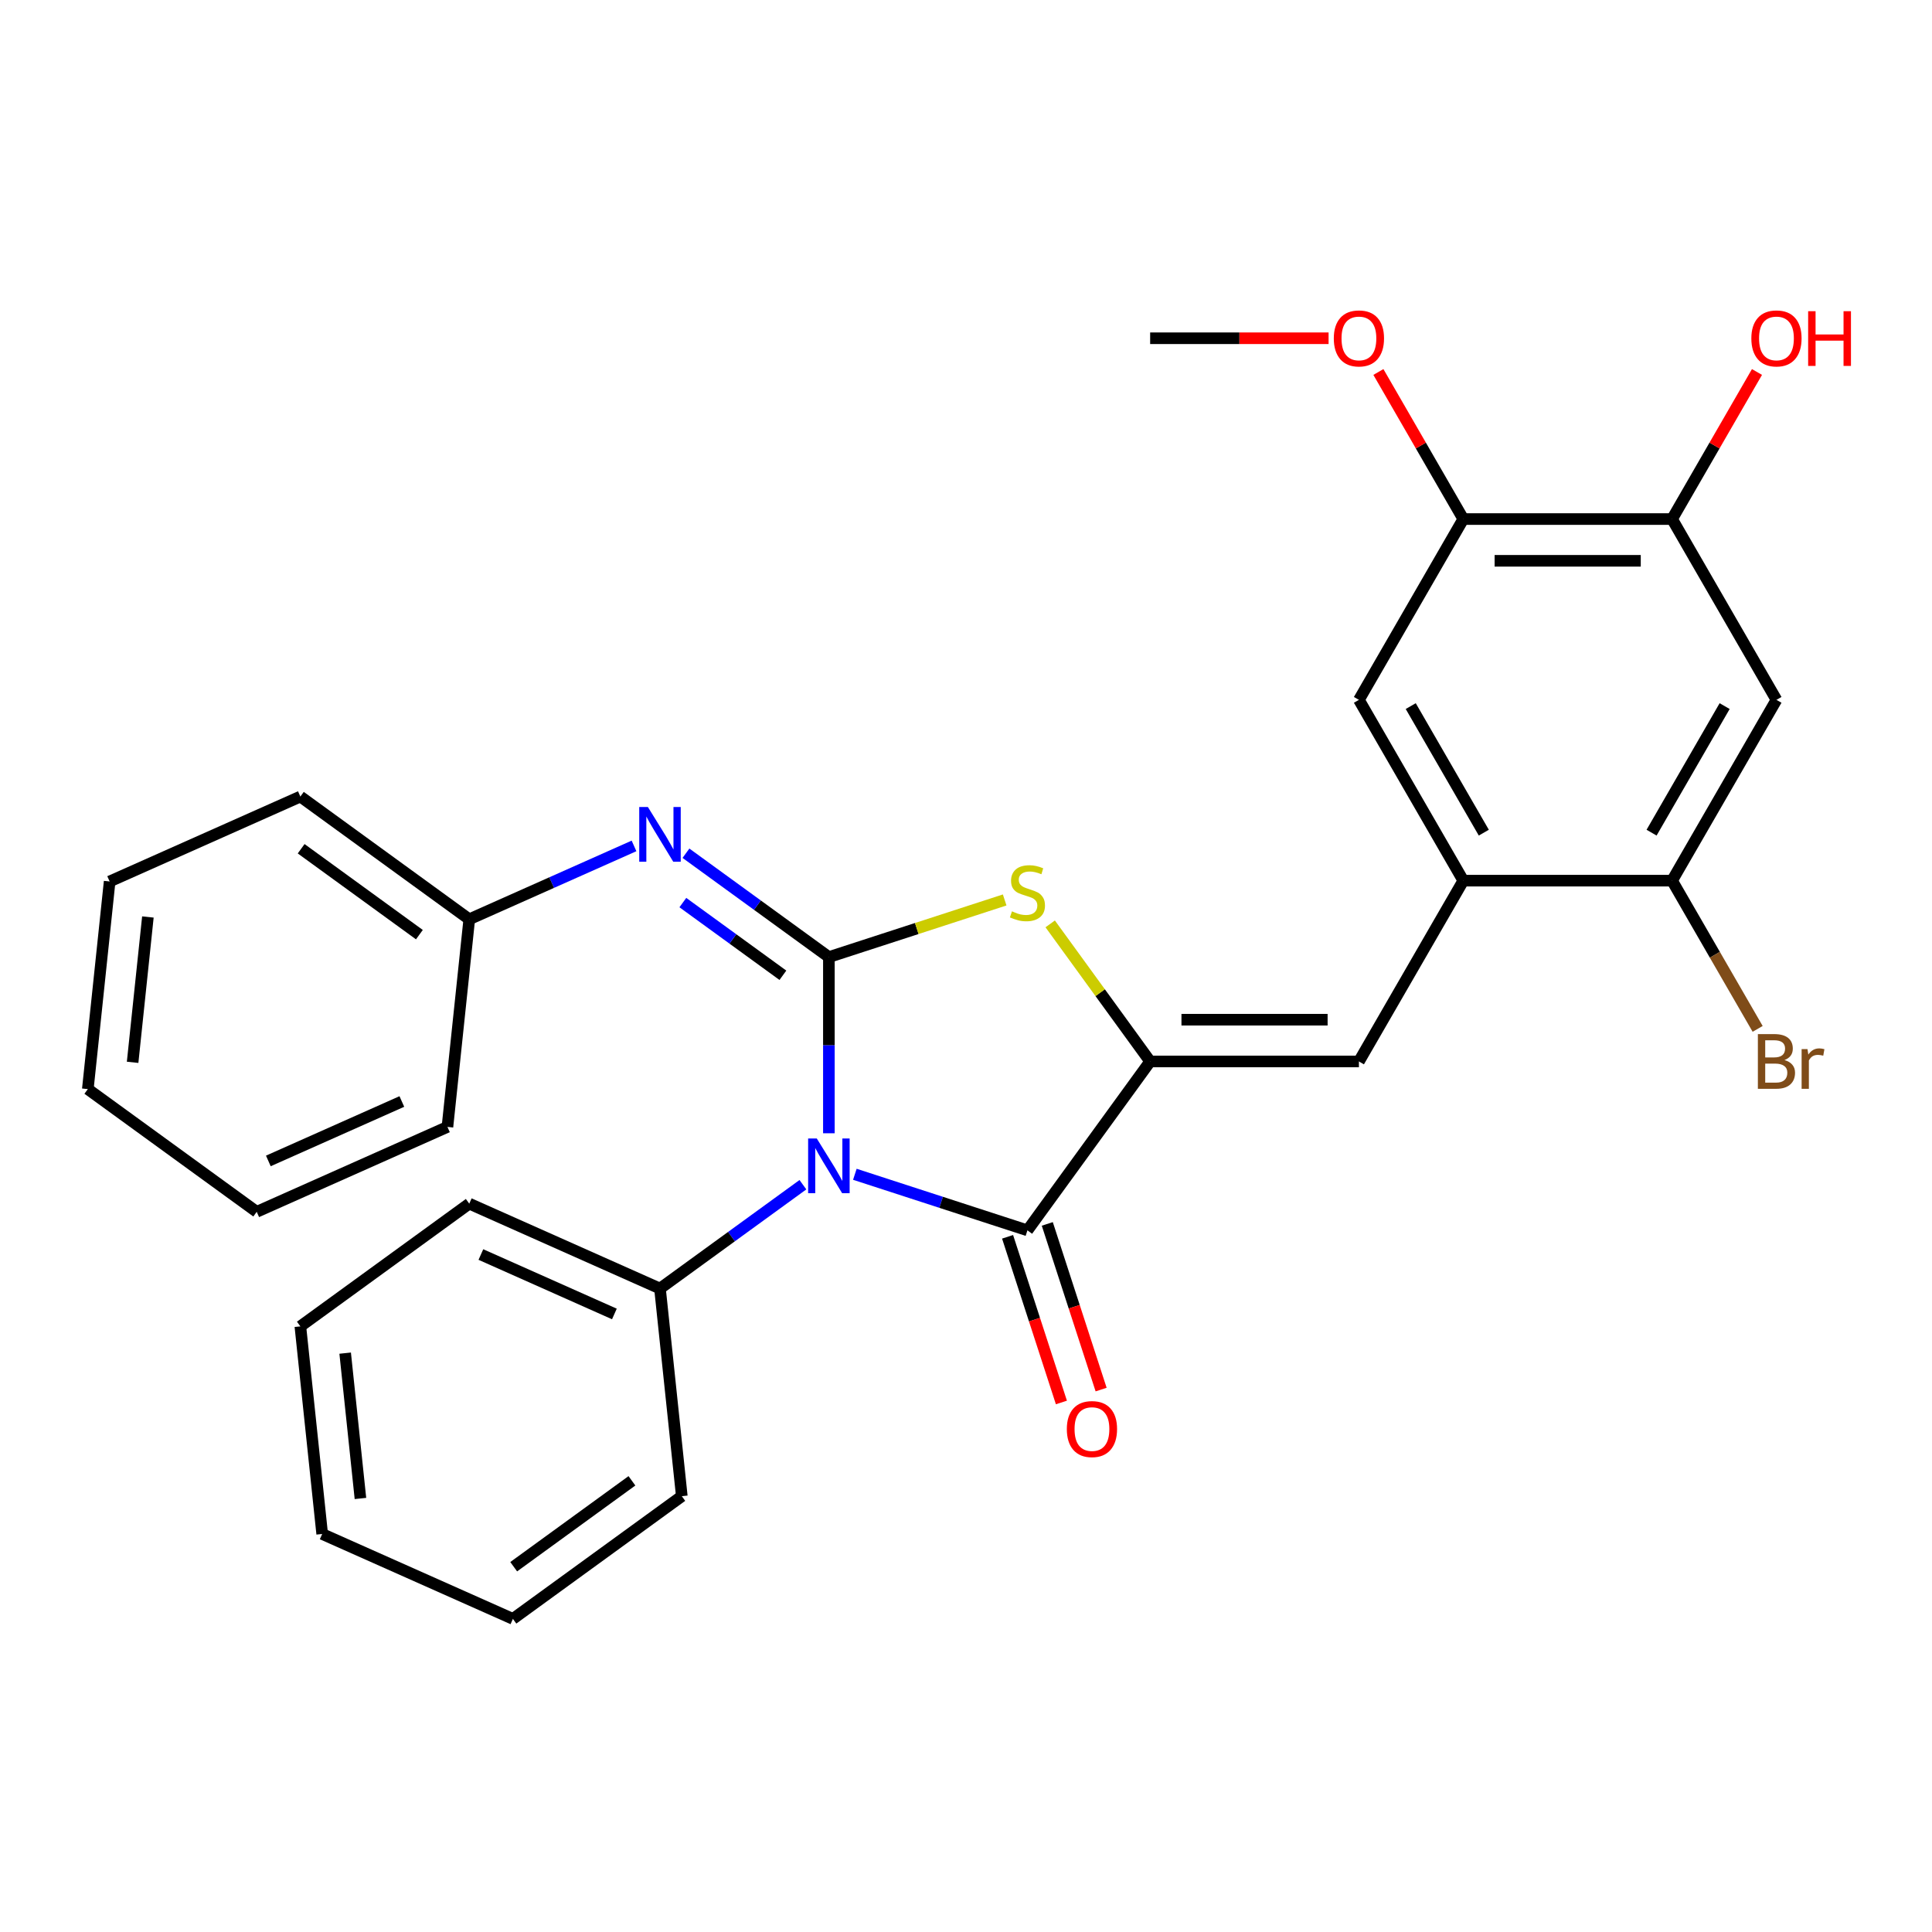 <?xml version='1.0' encoding='iso-8859-1'?>
<svg version='1.1' baseProfile='full'
              xmlns='http://www.w3.org/2000/svg'
                      xmlns:rdkit='http://www.rdkit.org/xml'
                      xmlns:xlink='http://www.w3.org/1999/xlink'
                  xml:space='preserve'
width='1000px' height='1000px' viewBox='0 0 1000 1000'>
<!-- END OF HEADER -->
<rect style='opacity:1.0;fill:#FFFFFF;stroke:none' width='1000' height='1000' x='0' y='0'> </rect>
<path class='bond-0' d='M 429.028,586.577 L 429.028,540.978' style='fill:none;fill-rule:evenodd;stroke:#0000FF;stroke-width:6px;stroke-linecap:butt;stroke-linejoin:miter;stroke-opacity:1' />
<path class='bond-0' d='M 429.028,540.978 L 429.028,495.379' style='fill:none;fill-rule:evenodd;stroke:#000000;stroke-width:6px;stroke-linecap:butt;stroke-linejoin:miter;stroke-opacity:1' />
<path class='bond-2' d='M 442.47,607.806 L 487.134,622.318' style='fill:none;fill-rule:evenodd;stroke:#0000FF;stroke-width:6px;stroke-linecap:butt;stroke-linejoin:miter;stroke-opacity:1' />
<path class='bond-2' d='M 487.134,622.318 L 531.799,636.831' style='fill:none;fill-rule:evenodd;stroke:#000000;stroke-width:6px;stroke-linecap:butt;stroke-linejoin:miter;stroke-opacity:1' />
<path class='bond-12' d='M 415.587,613.204 L 378.596,640.079' style='fill:none;fill-rule:evenodd;stroke:#0000FF;stroke-width:6px;stroke-linecap:butt;stroke-linejoin:miter;stroke-opacity:1' />
<path class='bond-12' d='M 378.596,640.079 L 341.606,666.954' style='fill:none;fill-rule:evenodd;stroke:#000000;stroke-width:6px;stroke-linecap:butt;stroke-linejoin:miter;stroke-opacity:1' />
<path class='bond-3' d='M 429.028,495.379 L 474.523,480.597' style='fill:none;fill-rule:evenodd;stroke:#000000;stroke-width:6px;stroke-linecap:butt;stroke-linejoin:miter;stroke-opacity:1' />
<path class='bond-3' d='M 474.523,480.597 L 520.017,465.815' style='fill:none;fill-rule:evenodd;stroke:#CCCC00;stroke-width:6px;stroke-linecap:butt;stroke-linejoin:miter;stroke-opacity:1' />
<path class='bond-5' d='M 429.028,495.379 L 392.038,468.504' style='fill:none;fill-rule:evenodd;stroke:#000000;stroke-width:6px;stroke-linecap:butt;stroke-linejoin:miter;stroke-opacity:1' />
<path class='bond-5' d='M 392.038,468.504 L 355.048,441.629' style='fill:none;fill-rule:evenodd;stroke:#0000FF;stroke-width:6px;stroke-linecap:butt;stroke-linejoin:miter;stroke-opacity:1' />
<path class='bond-5' d='M 405.228,504.801 L 379.335,485.989' style='fill:none;fill-rule:evenodd;stroke:#000000;stroke-width:6px;stroke-linecap:butt;stroke-linejoin:miter;stroke-opacity:1' />
<path class='bond-5' d='M 379.335,485.989 L 353.442,467.176' style='fill:none;fill-rule:evenodd;stroke:#0000FF;stroke-width:6px;stroke-linecap:butt;stroke-linejoin:miter;stroke-opacity:1' />
<path class='bond-1' d='M 595.315,549.409 L 531.799,636.831' style='fill:none;fill-rule:evenodd;stroke:#000000;stroke-width:6px;stroke-linecap:butt;stroke-linejoin:miter;stroke-opacity:1' />
<path class='bond-4' d='M 595.315,549.409 L 703.374,549.409' style='fill:none;fill-rule:evenodd;stroke:#000000;stroke-width:6px;stroke-linecap:butt;stroke-linejoin:miter;stroke-opacity:1' />
<path class='bond-4' d='M 611.523,527.797 L 687.165,527.797' style='fill:none;fill-rule:evenodd;stroke:#000000;stroke-width:6px;stroke-linecap:butt;stroke-linejoin:miter;stroke-opacity:1' />
<path class='bond-29' d='M 595.315,549.409 L 569.447,513.806' style='fill:none;fill-rule:evenodd;stroke:#000000;stroke-width:6px;stroke-linecap:butt;stroke-linejoin:miter;stroke-opacity:1' />
<path class='bond-29' d='M 569.447,513.806 L 543.58,478.203' style='fill:none;fill-rule:evenodd;stroke:#CCCC00;stroke-width:6px;stroke-linecap:butt;stroke-linejoin:miter;stroke-opacity:1' />
<path class='bond-13' d='M 521.522,640.17 L 535.452,683.045' style='fill:none;fill-rule:evenodd;stroke:#000000;stroke-width:6px;stroke-linecap:butt;stroke-linejoin:miter;stroke-opacity:1' />
<path class='bond-13' d='M 535.452,683.045 L 549.383,725.919' style='fill:none;fill-rule:evenodd;stroke:#FF0000;stroke-width:6px;stroke-linecap:butt;stroke-linejoin:miter;stroke-opacity:1' />
<path class='bond-13' d='M 542.076,633.492 L 556.007,676.366' style='fill:none;fill-rule:evenodd;stroke:#000000;stroke-width:6px;stroke-linecap:butt;stroke-linejoin:miter;stroke-opacity:1' />
<path class='bond-13' d='M 556.007,676.366 L 569.937,719.241' style='fill:none;fill-rule:evenodd;stroke:#FF0000;stroke-width:6px;stroke-linecap:butt;stroke-linejoin:miter;stroke-opacity:1' />
<path class='bond-6' d='M 703.374,549.409 L 757.404,455.827' style='fill:none;fill-rule:evenodd;stroke:#000000;stroke-width:6px;stroke-linecap:butt;stroke-linejoin:miter;stroke-opacity:1' />
<path class='bond-14' d='M 328.165,437.848 L 285.527,456.831' style='fill:none;fill-rule:evenodd;stroke:#0000FF;stroke-width:6px;stroke-linecap:butt;stroke-linejoin:miter;stroke-opacity:1' />
<path class='bond-14' d='M 285.527,456.831 L 242.889,475.815' style='fill:none;fill-rule:evenodd;stroke:#000000;stroke-width:6px;stroke-linecap:butt;stroke-linejoin:miter;stroke-opacity:1' />
<path class='bond-8' d='M 757.404,455.827 L 865.463,455.827' style='fill:none;fill-rule:evenodd;stroke:#000000;stroke-width:6px;stroke-linecap:butt;stroke-linejoin:miter;stroke-opacity:1' />
<path class='bond-10' d='M 757.404,455.827 L 703.374,362.244' style='fill:none;fill-rule:evenodd;stroke:#000000;stroke-width:6px;stroke-linecap:butt;stroke-linejoin:miter;stroke-opacity:1' />
<path class='bond-10' d='M 768.016,430.983 L 730.195,365.476' style='fill:none;fill-rule:evenodd;stroke:#000000;stroke-width:6px;stroke-linecap:butt;stroke-linejoin:miter;stroke-opacity:1' />
<path class='bond-7' d='M 919.493,362.244 L 865.463,455.827' style='fill:none;fill-rule:evenodd;stroke:#000000;stroke-width:6px;stroke-linecap:butt;stroke-linejoin:miter;stroke-opacity:1' />
<path class='bond-7' d='M 892.672,365.476 L 854.851,430.983' style='fill:none;fill-rule:evenodd;stroke:#000000;stroke-width:6px;stroke-linecap:butt;stroke-linejoin:miter;stroke-opacity:1' />
<path class='bond-32' d='M 919.493,362.244 L 865.463,268.662' style='fill:none;fill-rule:evenodd;stroke:#000000;stroke-width:6px;stroke-linecap:butt;stroke-linejoin:miter;stroke-opacity:1' />
<path class='bond-15' d='M 865.463,455.827 L 887.61,494.187' style='fill:none;fill-rule:evenodd;stroke:#000000;stroke-width:6px;stroke-linecap:butt;stroke-linejoin:miter;stroke-opacity:1' />
<path class='bond-15' d='M 887.61,494.187 L 909.758,532.547' style='fill:none;fill-rule:evenodd;stroke:#7F4C19;stroke-width:6px;stroke-linecap:butt;stroke-linejoin:miter;stroke-opacity:1' />
<path class='bond-9' d='M 865.463,268.662 L 757.404,268.662' style='fill:none;fill-rule:evenodd;stroke:#000000;stroke-width:6px;stroke-linecap:butt;stroke-linejoin:miter;stroke-opacity:1' />
<path class='bond-9' d='M 849.254,290.274 L 773.613,290.274' style='fill:none;fill-rule:evenodd;stroke:#000000;stroke-width:6px;stroke-linecap:butt;stroke-linejoin:miter;stroke-opacity:1' />
<path class='bond-16' d='M 865.463,268.662 L 887.437,230.602' style='fill:none;fill-rule:evenodd;stroke:#000000;stroke-width:6px;stroke-linecap:butt;stroke-linejoin:miter;stroke-opacity:1' />
<path class='bond-16' d='M 887.437,230.602 L 909.411,192.541' style='fill:none;fill-rule:evenodd;stroke:#FF0000;stroke-width:6px;stroke-linecap:butt;stroke-linejoin:miter;stroke-opacity:1' />
<path class='bond-11' d='M 703.374,362.244 L 757.404,268.662' style='fill:none;fill-rule:evenodd;stroke:#000000;stroke-width:6px;stroke-linecap:butt;stroke-linejoin:miter;stroke-opacity:1' />
<path class='bond-17' d='M 757.404,268.662 L 735.43,230.602' style='fill:none;fill-rule:evenodd;stroke:#000000;stroke-width:6px;stroke-linecap:butt;stroke-linejoin:miter;stroke-opacity:1' />
<path class='bond-17' d='M 735.43,230.602 L 713.455,192.541' style='fill:none;fill-rule:evenodd;stroke:#FF0000;stroke-width:6px;stroke-linecap:butt;stroke-linejoin:miter;stroke-opacity:1' />
<path class='bond-18' d='M 341.606,666.954 L 242.889,623.003' style='fill:none;fill-rule:evenodd;stroke:#000000;stroke-width:6px;stroke-linecap:butt;stroke-linejoin:miter;stroke-opacity:1' />
<path class='bond-18' d='M 318.008,680.105 L 248.906,649.339' style='fill:none;fill-rule:evenodd;stroke:#000000;stroke-width:6px;stroke-linecap:butt;stroke-linejoin:miter;stroke-opacity:1' />
<path class='bond-19' d='M 341.606,666.954 L 352.901,774.422' style='fill:none;fill-rule:evenodd;stroke:#000000;stroke-width:6px;stroke-linecap:butt;stroke-linejoin:miter;stroke-opacity:1' />
<path class='bond-20' d='M 242.889,475.815 L 155.467,412.299' style='fill:none;fill-rule:evenodd;stroke:#000000;stroke-width:6px;stroke-linecap:butt;stroke-linejoin:miter;stroke-opacity:1' />
<path class='bond-20' d='M 217.073,483.772 L 155.877,439.311' style='fill:none;fill-rule:evenodd;stroke:#000000;stroke-width:6px;stroke-linecap:butt;stroke-linejoin:miter;stroke-opacity:1' />
<path class='bond-21' d='M 242.889,475.815 L 231.594,583.283' style='fill:none;fill-rule:evenodd;stroke:#000000;stroke-width:6px;stroke-linecap:butt;stroke-linejoin:miter;stroke-opacity:1' />
<path class='bond-22' d='M 687.672,175.08 L 641.493,175.08' style='fill:none;fill-rule:evenodd;stroke:#FF0000;stroke-width:6px;stroke-linecap:butt;stroke-linejoin:miter;stroke-opacity:1' />
<path class='bond-22' d='M 641.493,175.08 L 595.315,175.08' style='fill:none;fill-rule:evenodd;stroke:#000000;stroke-width:6px;stroke-linecap:butt;stroke-linejoin:miter;stroke-opacity:1' />
<path class='bond-23' d='M 242.889,623.003 L 155.467,686.518' style='fill:none;fill-rule:evenodd;stroke:#000000;stroke-width:6px;stroke-linecap:butt;stroke-linejoin:miter;stroke-opacity:1' />
<path class='bond-24' d='M 352.901,774.422 L 265.48,837.938' style='fill:none;fill-rule:evenodd;stroke:#000000;stroke-width:6px;stroke-linecap:butt;stroke-linejoin:miter;stroke-opacity:1' />
<path class='bond-24' d='M 327.085,766.465 L 265.89,810.926' style='fill:none;fill-rule:evenodd;stroke:#000000;stroke-width:6px;stroke-linecap:butt;stroke-linejoin:miter;stroke-opacity:1' />
<path class='bond-26' d='M 155.467,412.299 L 56.75,456.251' style='fill:none;fill-rule:evenodd;stroke:#000000;stroke-width:6px;stroke-linecap:butt;stroke-linejoin:miter;stroke-opacity:1' />
<path class='bond-25' d='M 231.594,583.283 L 132.876,627.234' style='fill:none;fill-rule:evenodd;stroke:#000000;stroke-width:6px;stroke-linecap:butt;stroke-linejoin:miter;stroke-opacity:1' />
<path class='bond-25' d='M 207.996,570.132 L 138.894,600.898' style='fill:none;fill-rule:evenodd;stroke:#000000;stroke-width:6px;stroke-linecap:butt;stroke-linejoin:miter;stroke-opacity:1' />
<path class='bond-30' d='M 155.467,686.518 L 166.762,793.986' style='fill:none;fill-rule:evenodd;stroke:#000000;stroke-width:6px;stroke-linecap:butt;stroke-linejoin:miter;stroke-opacity:1' />
<path class='bond-30' d='M 178.655,700.379 L 186.562,775.607' style='fill:none;fill-rule:evenodd;stroke:#000000;stroke-width:6px;stroke-linecap:butt;stroke-linejoin:miter;stroke-opacity:1' />
<path class='bond-28' d='M 265.48,837.938 L 166.762,793.986' style='fill:none;fill-rule:evenodd;stroke:#000000;stroke-width:6px;stroke-linecap:butt;stroke-linejoin:miter;stroke-opacity:1' />
<path class='bond-27' d='M 132.876,627.234 L 45.455,563.719' style='fill:none;fill-rule:evenodd;stroke:#000000;stroke-width:6px;stroke-linecap:butt;stroke-linejoin:miter;stroke-opacity:1' />
<path class='bond-31' d='M 56.75,456.251 L 45.455,563.719' style='fill:none;fill-rule:evenodd;stroke:#000000;stroke-width:6px;stroke-linecap:butt;stroke-linejoin:miter;stroke-opacity:1' />
<path class='bond-31' d='M 76.549,474.63 L 68.642,549.858' style='fill:none;fill-rule:evenodd;stroke:#000000;stroke-width:6px;stroke-linecap:butt;stroke-linejoin:miter;stroke-opacity:1' />
<path  class='atom-0' d='M 422.768 589.279
L 432.048 604.279
Q 432.968 605.759, 434.448 608.439
Q 435.928 611.119, 436.008 611.279
L 436.008 589.279
L 439.768 589.279
L 439.768 617.599
L 435.888 617.599
L 425.928 601.199
Q 424.768 599.279, 423.528 597.079
Q 422.328 594.879, 421.968 594.199
L 421.968 617.599
L 418.288 617.599
L 418.288 589.279
L 422.768 589.279
' fill='#0000FF'/>
<path  class='atom-4' d='M 523.799 471.707
Q 524.119 471.827, 525.439 472.387
Q 526.759 472.947, 528.199 473.307
Q 529.679 473.627, 531.119 473.627
Q 533.799 473.627, 535.359 472.347
Q 536.919 471.027, 536.919 468.747
Q 536.919 467.187, 536.119 466.227
Q 535.359 465.267, 534.159 464.747
Q 532.959 464.227, 530.959 463.627
Q 528.439 462.867, 526.919 462.147
Q 525.439 461.427, 524.359 459.907
Q 523.319 458.387, 523.319 455.827
Q 523.319 452.267, 525.719 450.067
Q 528.159 447.867, 532.959 447.867
Q 536.239 447.867, 539.959 449.427
L 539.039 452.507
Q 535.639 451.107, 533.079 451.107
Q 530.319 451.107, 528.799 452.267
Q 527.279 453.387, 527.319 455.347
Q 527.319 456.867, 528.079 457.787
Q 528.879 458.707, 529.999 459.227
Q 531.159 459.747, 533.079 460.347
Q 535.639 461.147, 537.159 461.947
Q 538.679 462.747, 539.759 464.387
Q 540.879 465.987, 540.879 468.747
Q 540.879 472.667, 538.239 474.787
Q 535.639 476.867, 531.279 476.867
Q 528.759 476.867, 526.839 476.307
Q 524.959 475.787, 522.719 474.867
L 523.799 471.707
' fill='#CCCC00'/>
<path  class='atom-6' d='M 335.346 417.703
L 344.626 432.703
Q 345.546 434.183, 347.026 436.863
Q 348.506 439.543, 348.586 439.703
L 348.586 417.703
L 352.346 417.703
L 352.346 446.023
L 348.466 446.023
L 338.506 429.623
Q 337.346 427.703, 336.106 425.503
Q 334.906 423.303, 334.546 422.623
L 334.546 446.023
L 330.866 446.023
L 330.866 417.703
L 335.346 417.703
' fill='#0000FF'/>
<path  class='atom-14' d='M 552.191 739.681
Q 552.191 732.881, 555.551 729.081
Q 558.911 725.281, 565.191 725.281
Q 571.471 725.281, 574.831 729.081
Q 578.191 732.881, 578.191 739.681
Q 578.191 746.561, 574.791 750.481
Q 571.391 754.361, 565.191 754.361
Q 558.951 754.361, 555.551 750.481
Q 552.191 746.601, 552.191 739.681
M 565.191 751.161
Q 569.511 751.161, 571.831 748.281
Q 574.191 745.361, 574.191 739.681
Q 574.191 734.121, 571.831 731.321
Q 569.511 728.481, 565.191 728.481
Q 560.871 728.481, 558.511 731.281
Q 556.191 734.081, 556.191 739.681
Q 556.191 745.401, 558.511 748.281
Q 560.871 751.161, 565.191 751.161
' fill='#FF0000'/>
<path  class='atom-16' d='M 923.633 548.689
Q 926.353 549.449, 927.713 551.129
Q 929.113 552.769, 929.113 555.209
Q 929.113 559.129, 926.593 561.369
Q 924.113 563.569, 919.393 563.569
L 909.873 563.569
L 909.873 535.249
L 918.233 535.249
Q 923.073 535.249, 925.513 537.209
Q 927.953 539.169, 927.953 542.769
Q 927.953 547.049, 923.633 548.689
M 913.673 538.449
L 913.673 547.329
L 918.233 547.329
Q 921.033 547.329, 922.473 546.209
Q 923.953 545.049, 923.953 542.769
Q 923.953 538.449, 918.233 538.449
L 913.673 538.449
M 919.393 560.369
Q 922.153 560.369, 923.633 559.049
Q 925.113 557.729, 925.113 555.209
Q 925.113 552.889, 923.473 551.729
Q 921.873 550.529, 918.793 550.529
L 913.673 550.529
L 913.673 560.369
L 919.393 560.369
' fill='#7F4C19'/>
<path  class='atom-16' d='M 935.553 543.009
L 935.993 545.849
Q 938.153 542.649, 941.673 542.649
Q 942.793 542.649, 944.313 543.049
L 943.713 546.409
Q 941.993 546.009, 941.033 546.009
Q 939.353 546.009, 938.233 546.689
Q 937.153 547.329, 936.273 548.889
L 936.273 563.569
L 932.513 563.569
L 932.513 543.009
L 935.553 543.009
' fill='#7F4C19'/>
<path  class='atom-17' d='M 906.493 175.16
Q 906.493 168.36, 909.853 164.56
Q 913.213 160.76, 919.493 160.76
Q 925.773 160.76, 929.133 164.56
Q 932.493 168.36, 932.493 175.16
Q 932.493 182.04, 929.093 185.96
Q 925.693 189.84, 919.493 189.84
Q 913.253 189.84, 909.853 185.96
Q 906.493 182.08, 906.493 175.16
M 919.493 186.64
Q 923.813 186.64, 926.133 183.76
Q 928.493 180.84, 928.493 175.16
Q 928.493 169.6, 926.133 166.8
Q 923.813 163.96, 919.493 163.96
Q 915.173 163.96, 912.813 166.76
Q 910.493 169.56, 910.493 175.16
Q 910.493 180.88, 912.813 183.76
Q 915.173 186.64, 919.493 186.64
' fill='#FF0000'/>
<path  class='atom-17' d='M 935.893 161.08
L 939.733 161.08
L 939.733 173.12
L 954.213 173.12
L 954.213 161.08
L 958.053 161.08
L 958.053 189.4
L 954.213 189.4
L 954.213 176.32
L 939.733 176.32
L 939.733 189.4
L 935.893 189.4
L 935.893 161.08
' fill='#FF0000'/>
<path  class='atom-18' d='M 690.374 175.16
Q 690.374 168.36, 693.734 164.56
Q 697.094 160.76, 703.374 160.76
Q 709.654 160.76, 713.014 164.56
Q 716.374 168.36, 716.374 175.16
Q 716.374 182.04, 712.974 185.96
Q 709.574 189.84, 703.374 189.84
Q 697.134 189.84, 693.734 185.96
Q 690.374 182.08, 690.374 175.16
M 703.374 186.64
Q 707.694 186.64, 710.014 183.76
Q 712.374 180.84, 712.374 175.16
Q 712.374 169.6, 710.014 166.8
Q 707.694 163.96, 703.374 163.96
Q 699.054 163.96, 696.694 166.76
Q 694.374 169.56, 694.374 175.16
Q 694.374 180.88, 696.694 183.76
Q 699.054 186.64, 703.374 186.64
' fill='#FF0000'/>
</svg>
